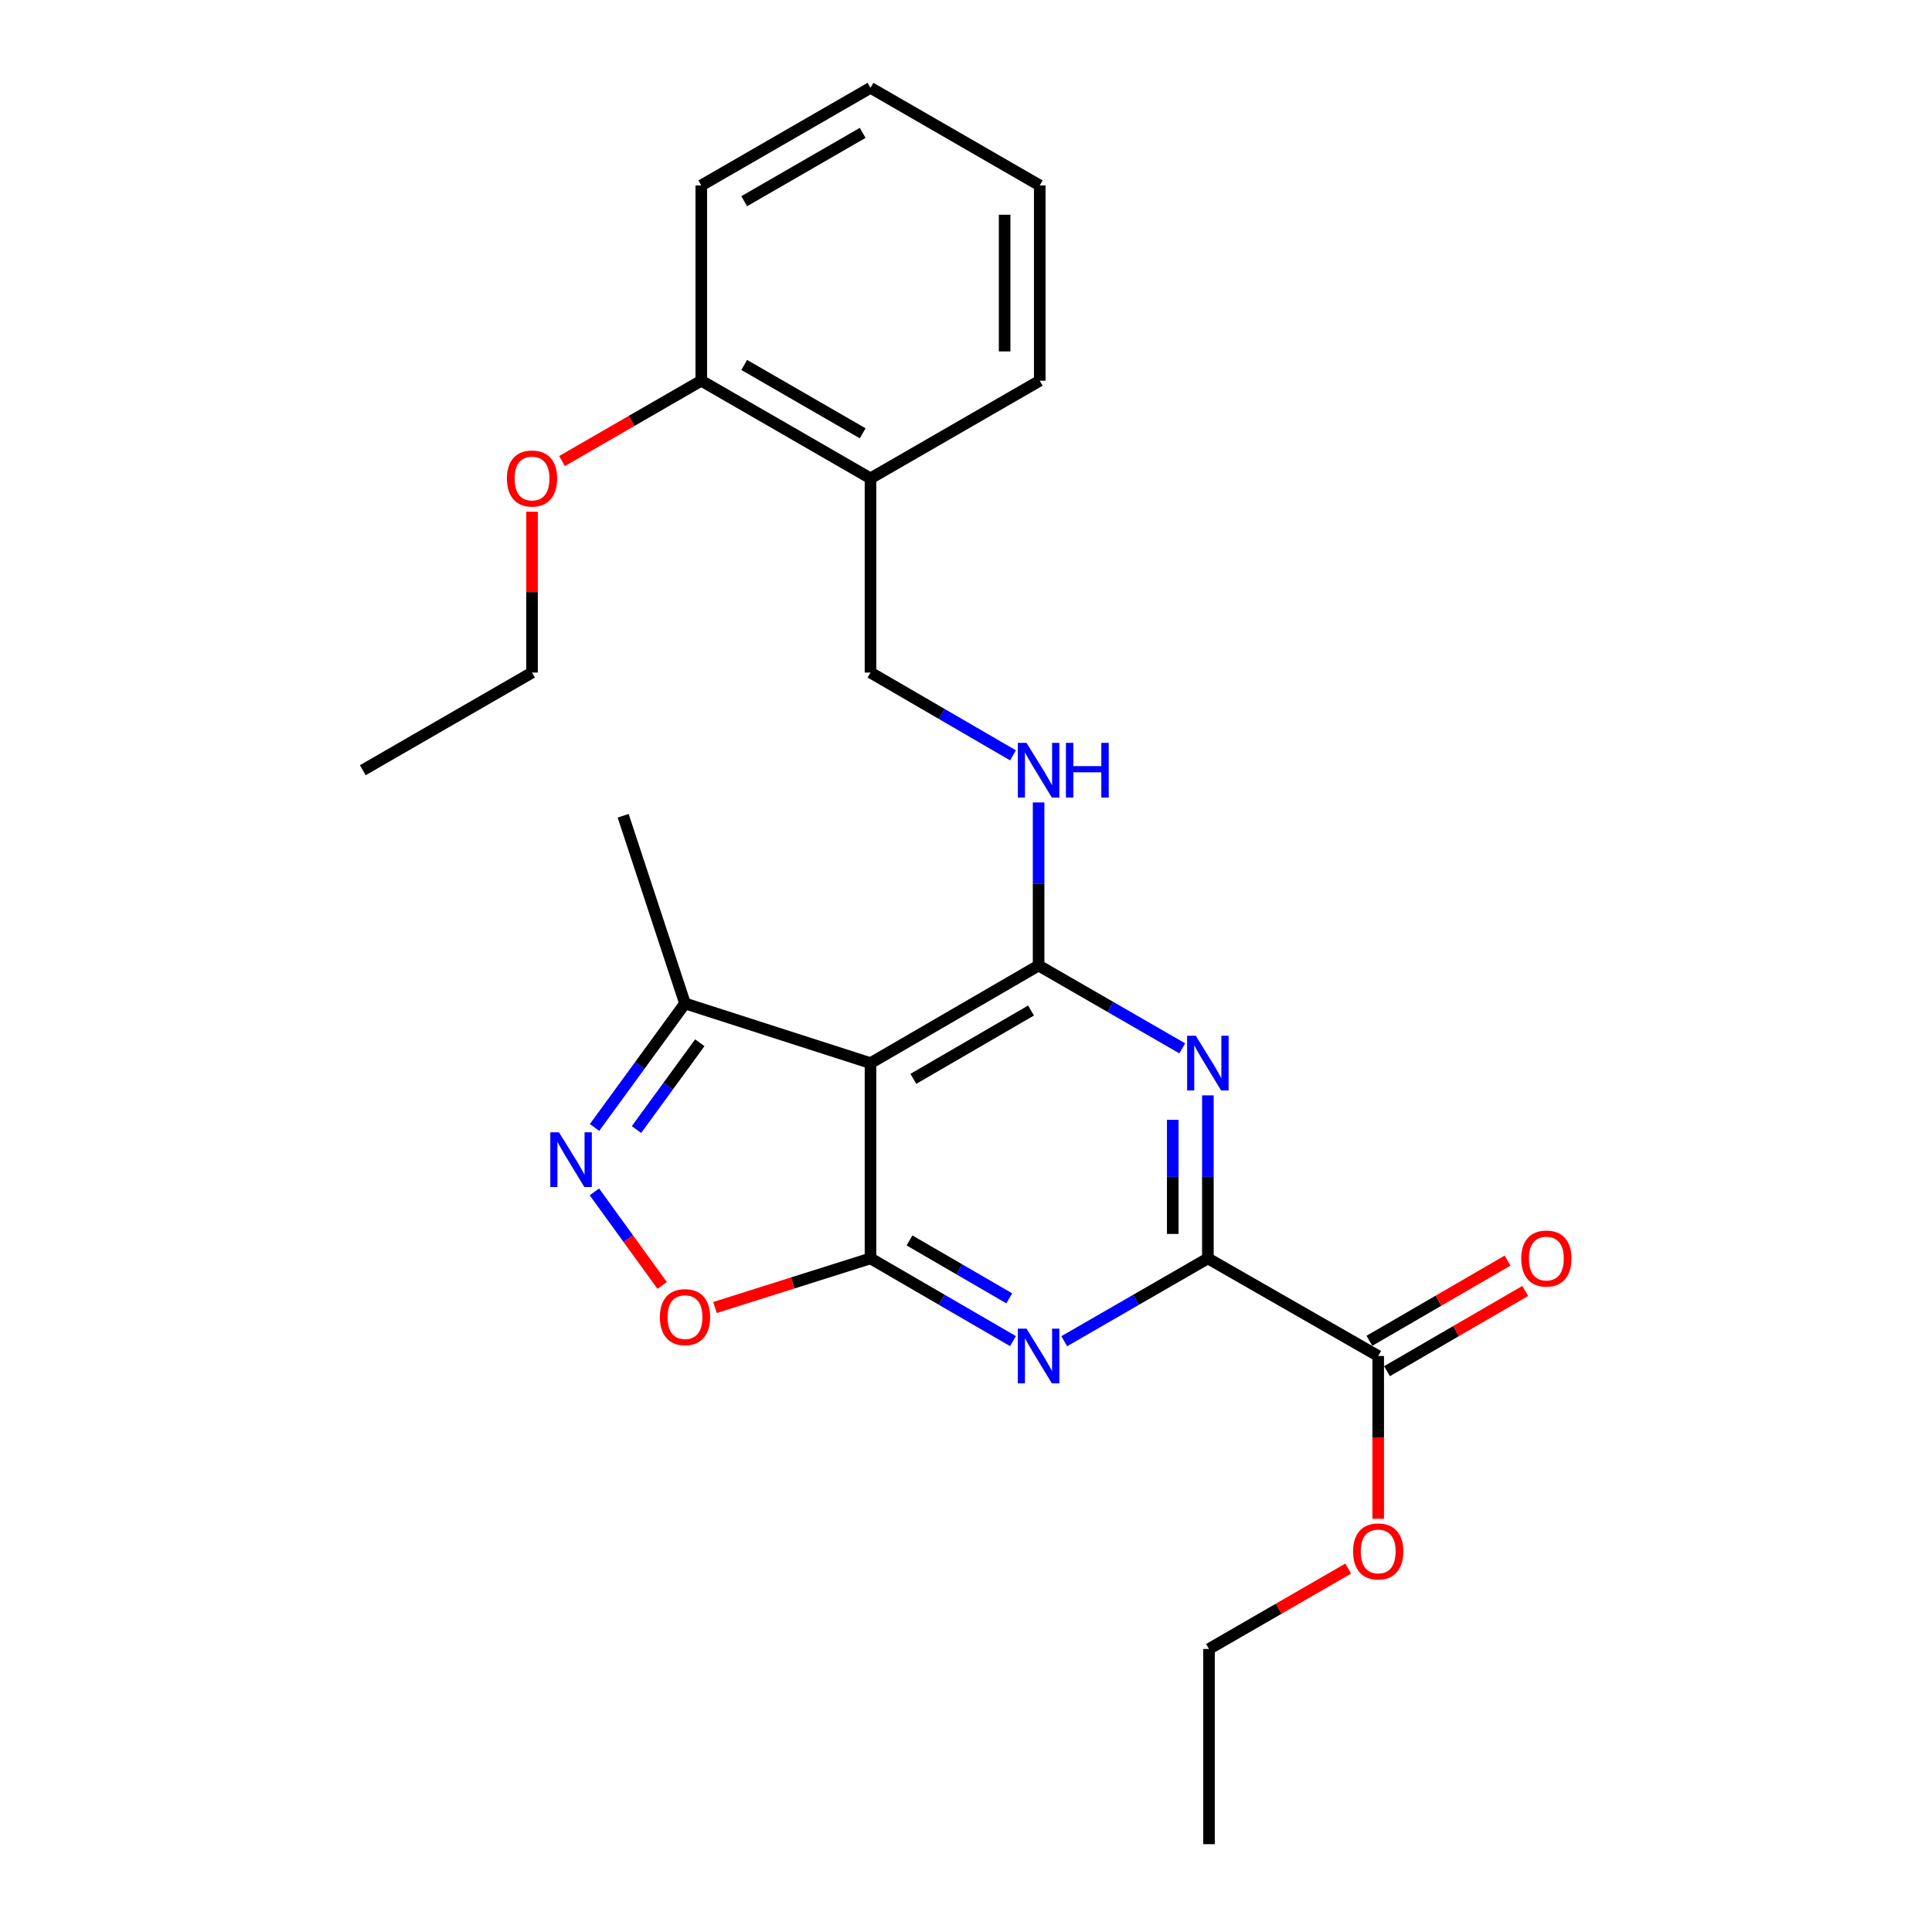 <?xml version='1.0' encoding='iso-8859-1'?>
<svg version='1.1' baseProfile='full'
              xmlns='http://www.w3.org/2000/svg'
                      xmlns:rdkit='http://www.rdkit.org/xml'
                      xmlns:xlink='http://www.w3.org/1999/xlink'
                  xml:space='preserve'
width='1000px' height='1000px' viewBox='0 0 1000 1000'>
<!-- END OF HEADER -->
<rect style='opacity:1.0;fill:#FFFFFF;stroke:none' width='1000' height='1000' x='0' y='0'> </rect>
<path class='bond-1' d='M 450.571,651.34 L 487.448,672.751' style='fill:none;fill-rule:evenodd;stroke:#000000;stroke-width:6px;stroke-linecap:butt;stroke-linejoin:miter;stroke-opacity:1' />
<path class='bond-1' d='M 487.448,672.751 L 524.325,694.162' style='fill:none;fill-rule:evenodd;stroke:#0000FF;stroke-width:6px;stroke-linecap:butt;stroke-linejoin:miter;stroke-opacity:1' />
<path class='bond-1' d='M 470.76,642.045 L 496.574,657.033' style='fill:none;fill-rule:evenodd;stroke:#000000;stroke-width:6px;stroke-linecap:butt;stroke-linejoin:miter;stroke-opacity:1' />
<path class='bond-1' d='M 496.574,657.033 L 522.388,672.02' style='fill:none;fill-rule:evenodd;stroke:#0000FF;stroke-width:6px;stroke-linecap:butt;stroke-linejoin:miter;stroke-opacity:1' />
<path class='bond-3' d='M 450.571,651.34 L 450.571,550.275' style='fill:none;fill-rule:evenodd;stroke:#000000;stroke-width:6px;stroke-linecap:butt;stroke-linejoin:miter;stroke-opacity:1' />
<path class='bond-6' d='M 450.571,651.34 L 410.321,664.051' style='fill:none;fill-rule:evenodd;stroke:#000000;stroke-width:6px;stroke-linecap:butt;stroke-linejoin:miter;stroke-opacity:1' />
<path class='bond-6' d='M 410.321,664.051 L 370.072,676.762' style='fill:none;fill-rule:evenodd;stroke:#FF0000;stroke-width:6px;stroke-linecap:butt;stroke-linejoin:miter;stroke-opacity:1' />
<path class='bond-0' d='M 537.58,499.748 L 450.571,550.275' style='fill:none;fill-rule:evenodd;stroke:#000000;stroke-width:6px;stroke-linecap:butt;stroke-linejoin:miter;stroke-opacity:1' />
<path class='bond-0' d='M 533.656,523.044 L 472.75,558.413' style='fill:none;fill-rule:evenodd;stroke:#000000;stroke-width:6px;stroke-linecap:butt;stroke-linejoin:miter;stroke-opacity:1' />
<path class='bond-2' d='M 537.58,499.748 L 574.754,521.185' style='fill:none;fill-rule:evenodd;stroke:#000000;stroke-width:6px;stroke-linecap:butt;stroke-linejoin:miter;stroke-opacity:1' />
<path class='bond-2' d='M 574.754,521.185 L 611.927,542.623' style='fill:none;fill-rule:evenodd;stroke:#0000FF;stroke-width:6px;stroke-linecap:butt;stroke-linejoin:miter;stroke-opacity:1' />
<path class='bond-9' d='M 537.58,499.748 L 537.58,457.548' style='fill:none;fill-rule:evenodd;stroke:#000000;stroke-width:6px;stroke-linecap:butt;stroke-linejoin:miter;stroke-opacity:1' />
<path class='bond-9' d='M 537.58,457.548 L 537.58,415.349' style='fill:none;fill-rule:evenodd;stroke:#0000FF;stroke-width:6px;stroke-linecap:butt;stroke-linejoin:miter;stroke-opacity:1' />
<path class='bond-4' d='M 550.849,694.207 L 588.022,672.774' style='fill:none;fill-rule:evenodd;stroke:#0000FF;stroke-width:6px;stroke-linecap:butt;stroke-linejoin:miter;stroke-opacity:1' />
<path class='bond-4' d='M 588.022,672.774 L 625.196,651.34' style='fill:none;fill-rule:evenodd;stroke:#000000;stroke-width:6px;stroke-linecap:butt;stroke-linejoin:miter;stroke-opacity:1' />
<path class='bond-26' d='M 625.196,566.962 L 625.196,609.151' style='fill:none;fill-rule:evenodd;stroke:#0000FF;stroke-width:6px;stroke-linecap:butt;stroke-linejoin:miter;stroke-opacity:1' />
<path class='bond-26' d='M 625.196,609.151 L 625.196,651.34' style='fill:none;fill-rule:evenodd;stroke:#000000;stroke-width:6px;stroke-linecap:butt;stroke-linejoin:miter;stroke-opacity:1' />
<path class='bond-26' d='M 607.02,579.618 L 607.02,609.151' style='fill:none;fill-rule:evenodd;stroke:#0000FF;stroke-width:6px;stroke-linecap:butt;stroke-linejoin:miter;stroke-opacity:1' />
<path class='bond-26' d='M 607.02,609.151 L 607.02,638.683' style='fill:none;fill-rule:evenodd;stroke:#000000;stroke-width:6px;stroke-linecap:butt;stroke-linejoin:miter;stroke-opacity:1' />
<path class='bond-7' d='M 450.571,550.275 L 354.555,519.387' style='fill:none;fill-rule:evenodd;stroke:#000000;stroke-width:6px;stroke-linecap:butt;stroke-linejoin:miter;stroke-opacity:1' />
<path class='bond-8' d='M 625.196,651.34 L 713.356,701.858' style='fill:none;fill-rule:evenodd;stroke:#000000;stroke-width:6px;stroke-linecap:butt;stroke-linejoin:miter;stroke-opacity:1' />
<path class='bond-5' d='M 307.661,616.91 L 325.199,641.127' style='fill:none;fill-rule:evenodd;stroke:#0000FF;stroke-width:6px;stroke-linecap:butt;stroke-linejoin:miter;stroke-opacity:1' />
<path class='bond-5' d='M 325.199,641.127 L 342.737,665.344' style='fill:none;fill-rule:evenodd;stroke:#FF0000;stroke-width:6px;stroke-linecap:butt;stroke-linejoin:miter;stroke-opacity:1' />
<path class='bond-25' d='M 307.738,583.575 L 331.146,551.481' style='fill:none;fill-rule:evenodd;stroke:#0000FF;stroke-width:6px;stroke-linecap:butt;stroke-linejoin:miter;stroke-opacity:1' />
<path class='bond-25' d='M 331.146,551.481 L 354.555,519.387' style='fill:none;fill-rule:evenodd;stroke:#000000;stroke-width:6px;stroke-linecap:butt;stroke-linejoin:miter;stroke-opacity:1' />
<path class='bond-25' d='M 329.445,584.657 L 345.831,562.191' style='fill:none;fill-rule:evenodd;stroke:#0000FF;stroke-width:6px;stroke-linecap:butt;stroke-linejoin:miter;stroke-opacity:1' />
<path class='bond-25' d='M 345.831,562.191 L 362.217,539.726' style='fill:none;fill-rule:evenodd;stroke:#000000;stroke-width:6px;stroke-linecap:butt;stroke-linejoin:miter;stroke-opacity:1' />
<path class='bond-16' d='M 354.555,519.387 L 322.546,422.24' style='fill:none;fill-rule:evenodd;stroke:#000000;stroke-width:6px;stroke-linecap:butt;stroke-linejoin:miter;stroke-opacity:1' />
<path class='bond-12' d='M 717.918,709.717 L 753.68,688.961' style='fill:none;fill-rule:evenodd;stroke:#000000;stroke-width:6px;stroke-linecap:butt;stroke-linejoin:miter;stroke-opacity:1' />
<path class='bond-12' d='M 753.68,688.961 L 789.442,668.205' style='fill:none;fill-rule:evenodd;stroke:#FF0000;stroke-width:6px;stroke-linecap:butt;stroke-linejoin:miter;stroke-opacity:1' />
<path class='bond-12' d='M 708.795,693.998 L 744.557,673.242' style='fill:none;fill-rule:evenodd;stroke:#000000;stroke-width:6px;stroke-linecap:butt;stroke-linejoin:miter;stroke-opacity:1' />
<path class='bond-12' d='M 744.557,673.242 L 780.318,652.486' style='fill:none;fill-rule:evenodd;stroke:#FF0000;stroke-width:6px;stroke-linecap:butt;stroke-linejoin:miter;stroke-opacity:1' />
<path class='bond-14' d='M 713.356,701.858 L 713.356,743.977' style='fill:none;fill-rule:evenodd;stroke:#000000;stroke-width:6px;stroke-linecap:butt;stroke-linejoin:miter;stroke-opacity:1' />
<path class='bond-14' d='M 713.356,743.977 L 713.356,786.096' style='fill:none;fill-rule:evenodd;stroke:#FF0000;stroke-width:6px;stroke-linecap:butt;stroke-linejoin:miter;stroke-opacity:1' />
<path class='bond-11' d='M 524.325,390.961 L 487.448,369.538' style='fill:none;fill-rule:evenodd;stroke:#0000FF;stroke-width:6px;stroke-linecap:butt;stroke-linejoin:miter;stroke-opacity:1' />
<path class='bond-11' d='M 487.448,369.538 L 450.571,348.115' style='fill:none;fill-rule:evenodd;stroke:#000000;stroke-width:6px;stroke-linecap:butt;stroke-linejoin:miter;stroke-opacity:1' />
<path class='bond-10' d='M 450.571,247.595 L 450.571,348.115' style='fill:none;fill-rule:evenodd;stroke:#000000;stroke-width:6px;stroke-linecap:butt;stroke-linejoin:miter;stroke-opacity:1' />
<path class='bond-13' d='M 450.571,247.595 L 362.986,197.057' style='fill:none;fill-rule:evenodd;stroke:#000000;stroke-width:6px;stroke-linecap:butt;stroke-linejoin:miter;stroke-opacity:1' />
<path class='bond-13' d='M 446.517,224.272 L 385.207,188.895' style='fill:none;fill-rule:evenodd;stroke:#000000;stroke-width:6px;stroke-linecap:butt;stroke-linejoin:miter;stroke-opacity:1' />
<path class='bond-17' d='M 450.571,247.595 L 538.166,197.057' style='fill:none;fill-rule:evenodd;stroke:#000000;stroke-width:6px;stroke-linecap:butt;stroke-linejoin:miter;stroke-opacity:1' />
<path class='bond-15' d='M 362.986,197.057 L 326.948,217.847' style='fill:none;fill-rule:evenodd;stroke:#000000;stroke-width:6px;stroke-linecap:butt;stroke-linejoin:miter;stroke-opacity:1' />
<path class='bond-15' d='M 326.948,217.847 L 290.909,238.637' style='fill:none;fill-rule:evenodd;stroke:#FF0000;stroke-width:6px;stroke-linecap:butt;stroke-linejoin:miter;stroke-opacity:1' />
<path class='bond-18' d='M 362.986,197.057 L 362.986,95.982' style='fill:none;fill-rule:evenodd;stroke:#000000;stroke-width:6px;stroke-linecap:butt;stroke-linejoin:miter;stroke-opacity:1' />
<path class='bond-19' d='M 697.828,811.906 L 661.8,832.703' style='fill:none;fill-rule:evenodd;stroke:#FF0000;stroke-width:6px;stroke-linecap:butt;stroke-linejoin:miter;stroke-opacity:1' />
<path class='bond-19' d='M 661.8,832.703 L 625.771,853.501' style='fill:none;fill-rule:evenodd;stroke:#000000;stroke-width:6px;stroke-linecap:butt;stroke-linejoin:miter;stroke-opacity:1' />
<path class='bond-20' d='M 275.381,264.868 L 275.381,306.491' style='fill:none;fill-rule:evenodd;stroke:#FF0000;stroke-width:6px;stroke-linecap:butt;stroke-linejoin:miter;stroke-opacity:1' />
<path class='bond-20' d='M 275.381,306.491 L 275.381,348.115' style='fill:none;fill-rule:evenodd;stroke:#000000;stroke-width:6px;stroke-linecap:butt;stroke-linejoin:miter;stroke-opacity:1' />
<path class='bond-23' d='M 538.166,197.057 L 538.166,95.982' style='fill:none;fill-rule:evenodd;stroke:#000000;stroke-width:6px;stroke-linecap:butt;stroke-linejoin:miter;stroke-opacity:1' />
<path class='bond-23' d='M 519.991,181.896 L 519.991,111.143' style='fill:none;fill-rule:evenodd;stroke:#000000;stroke-width:6px;stroke-linecap:butt;stroke-linejoin:miter;stroke-opacity:1' />
<path class='bond-27' d='M 362.986,95.982 L 450.571,45.455' style='fill:none;fill-rule:evenodd;stroke:#000000;stroke-width:6px;stroke-linecap:butt;stroke-linejoin:miter;stroke-opacity:1' />
<path class='bond-27' d='M 385.206,104.146 L 446.516,68.777' style='fill:none;fill-rule:evenodd;stroke:#000000;stroke-width:6px;stroke-linecap:butt;stroke-linejoin:miter;stroke-opacity:1' />
<path class='bond-21' d='M 625.771,853.501 L 625.771,954.545' style='fill:none;fill-rule:evenodd;stroke:#000000;stroke-width:6px;stroke-linecap:butt;stroke-linejoin:miter;stroke-opacity:1' />
<path class='bond-22' d='M 275.381,348.115 L 187.786,398.662' style='fill:none;fill-rule:evenodd;stroke:#000000;stroke-width:6px;stroke-linecap:butt;stroke-linejoin:miter;stroke-opacity:1' />
<path class='bond-24' d='M 538.166,95.982 L 450.571,45.455' style='fill:none;fill-rule:evenodd;stroke:#000000;stroke-width:6px;stroke-linecap:butt;stroke-linejoin:miter;stroke-opacity:1' />
<path  class='atom-2' d='M 531.32 687.698
L 540.6 702.698
Q 541.52 704.178, 543 706.858
Q 544.48 709.538, 544.56 709.698
L 544.56 687.698
L 548.32 687.698
L 548.32 716.018
L 544.44 716.018
L 534.48 699.618
Q 533.32 697.698, 532.08 695.498
Q 530.88 693.298, 530.52 692.618
L 530.52 716.018
L 526.84 716.018
L 526.84 687.698
L 531.32 687.698
' fill='#0000FF'/>
<path  class='atom-3' d='M 618.936 536.115
L 628.216 551.115
Q 629.136 552.595, 630.616 555.275
Q 632.096 557.955, 632.176 558.115
L 632.176 536.115
L 635.936 536.115
L 635.936 564.435
L 632.056 564.435
L 622.096 548.035
Q 620.936 546.115, 619.696 543.915
Q 618.496 541.715, 618.136 541.035
L 618.136 564.435
L 614.456 564.435
L 614.456 536.115
L 618.936 536.115
' fill='#0000FF'/>
<path  class='atom-6' d='M 289.326 586.077
L 298.606 601.077
Q 299.526 602.557, 301.006 605.237
Q 302.486 607.917, 302.566 608.077
L 302.566 586.077
L 306.326 586.077
L 306.326 614.397
L 302.446 614.397
L 292.486 597.997
Q 291.326 596.077, 290.086 593.877
Q 288.886 591.677, 288.526 590.997
L 288.526 614.397
L 284.846 614.397
L 284.846 586.077
L 289.326 586.077
' fill='#0000FF'/>
<path  class='atom-7' d='M 341.555 681.743
Q 341.555 674.943, 344.915 671.143
Q 348.275 667.343, 354.555 667.343
Q 360.835 667.343, 364.195 671.143
Q 367.555 674.943, 367.555 681.743
Q 367.555 688.623, 364.155 692.543
Q 360.755 696.423, 354.555 696.423
Q 348.315 696.423, 344.915 692.543
Q 341.555 688.663, 341.555 681.743
M 354.555 693.223
Q 358.875 693.223, 361.195 690.343
Q 363.555 687.423, 363.555 681.743
Q 363.555 676.183, 361.195 673.383
Q 358.875 670.543, 354.555 670.543
Q 350.235 670.543, 347.875 673.343
Q 345.555 676.143, 345.555 681.743
Q 345.555 687.463, 347.875 690.343
Q 350.235 693.223, 354.555 693.223
' fill='#FF0000'/>
<path  class='atom-10' d='M 531.32 384.502
L 540.6 399.502
Q 541.52 400.982, 543 403.662
Q 544.48 406.342, 544.56 406.502
L 544.56 384.502
L 548.32 384.502
L 548.32 412.822
L 544.44 412.822
L 534.48 396.422
Q 533.32 394.502, 532.08 392.302
Q 530.88 390.102, 530.52 389.422
L 530.52 412.822
L 526.84 412.822
L 526.84 384.502
L 531.32 384.502
' fill='#0000FF'/>
<path  class='atom-10' d='M 551.72 384.502
L 555.56 384.502
L 555.56 396.542
L 570.04 396.542
L 570.04 384.502
L 573.88 384.502
L 573.88 412.822
L 570.04 412.822
L 570.04 399.742
L 555.56 399.742
L 555.56 412.822
L 551.72 412.822
L 551.72 384.502
' fill='#0000FF'/>
<path  class='atom-13' d='M 787.396 651.42
Q 787.396 644.62, 790.756 640.82
Q 794.116 637.02, 800.396 637.02
Q 806.676 637.02, 810.036 640.82
Q 813.396 644.62, 813.396 651.42
Q 813.396 658.3, 809.996 662.22
Q 806.596 666.1, 800.396 666.1
Q 794.156 666.1, 790.756 662.22
Q 787.396 658.34, 787.396 651.42
M 800.396 662.9
Q 804.716 662.9, 807.036 660.02
Q 809.396 657.1, 809.396 651.42
Q 809.396 645.86, 807.036 643.06
Q 804.716 640.22, 800.396 640.22
Q 796.076 640.22, 793.716 643.02
Q 791.396 645.82, 791.396 651.42
Q 791.396 657.14, 793.716 660.02
Q 796.076 662.9, 800.396 662.9
' fill='#FF0000'/>
<path  class='atom-15' d='M 700.356 803.023
Q 700.356 796.223, 703.716 792.423
Q 707.076 788.623, 713.356 788.623
Q 719.636 788.623, 722.996 792.423
Q 726.356 796.223, 726.356 803.023
Q 726.356 809.903, 722.956 813.823
Q 719.556 817.703, 713.356 817.703
Q 707.116 817.703, 703.716 813.823
Q 700.356 809.943, 700.356 803.023
M 713.356 814.503
Q 717.676 814.503, 719.996 811.623
Q 722.356 808.703, 722.356 803.023
Q 722.356 797.463, 719.996 794.663
Q 717.676 791.823, 713.356 791.823
Q 709.036 791.823, 706.676 794.623
Q 704.356 797.423, 704.356 803.023
Q 704.356 808.743, 706.676 811.623
Q 709.036 814.503, 713.356 814.503
' fill='#FF0000'/>
<path  class='atom-16' d='M 262.381 247.675
Q 262.381 240.875, 265.741 237.075
Q 269.101 233.275, 275.381 233.275
Q 281.661 233.275, 285.021 237.075
Q 288.381 240.875, 288.381 247.675
Q 288.381 254.555, 284.981 258.475
Q 281.581 262.355, 275.381 262.355
Q 269.141 262.355, 265.741 258.475
Q 262.381 254.595, 262.381 247.675
M 275.381 259.155
Q 279.701 259.155, 282.021 256.275
Q 284.381 253.355, 284.381 247.675
Q 284.381 242.115, 282.021 239.315
Q 279.701 236.475, 275.381 236.475
Q 271.061 236.475, 268.701 239.275
Q 266.381 242.075, 266.381 247.675
Q 266.381 253.395, 268.701 256.275
Q 271.061 259.155, 275.381 259.155
' fill='#FF0000'/>
</svg>
